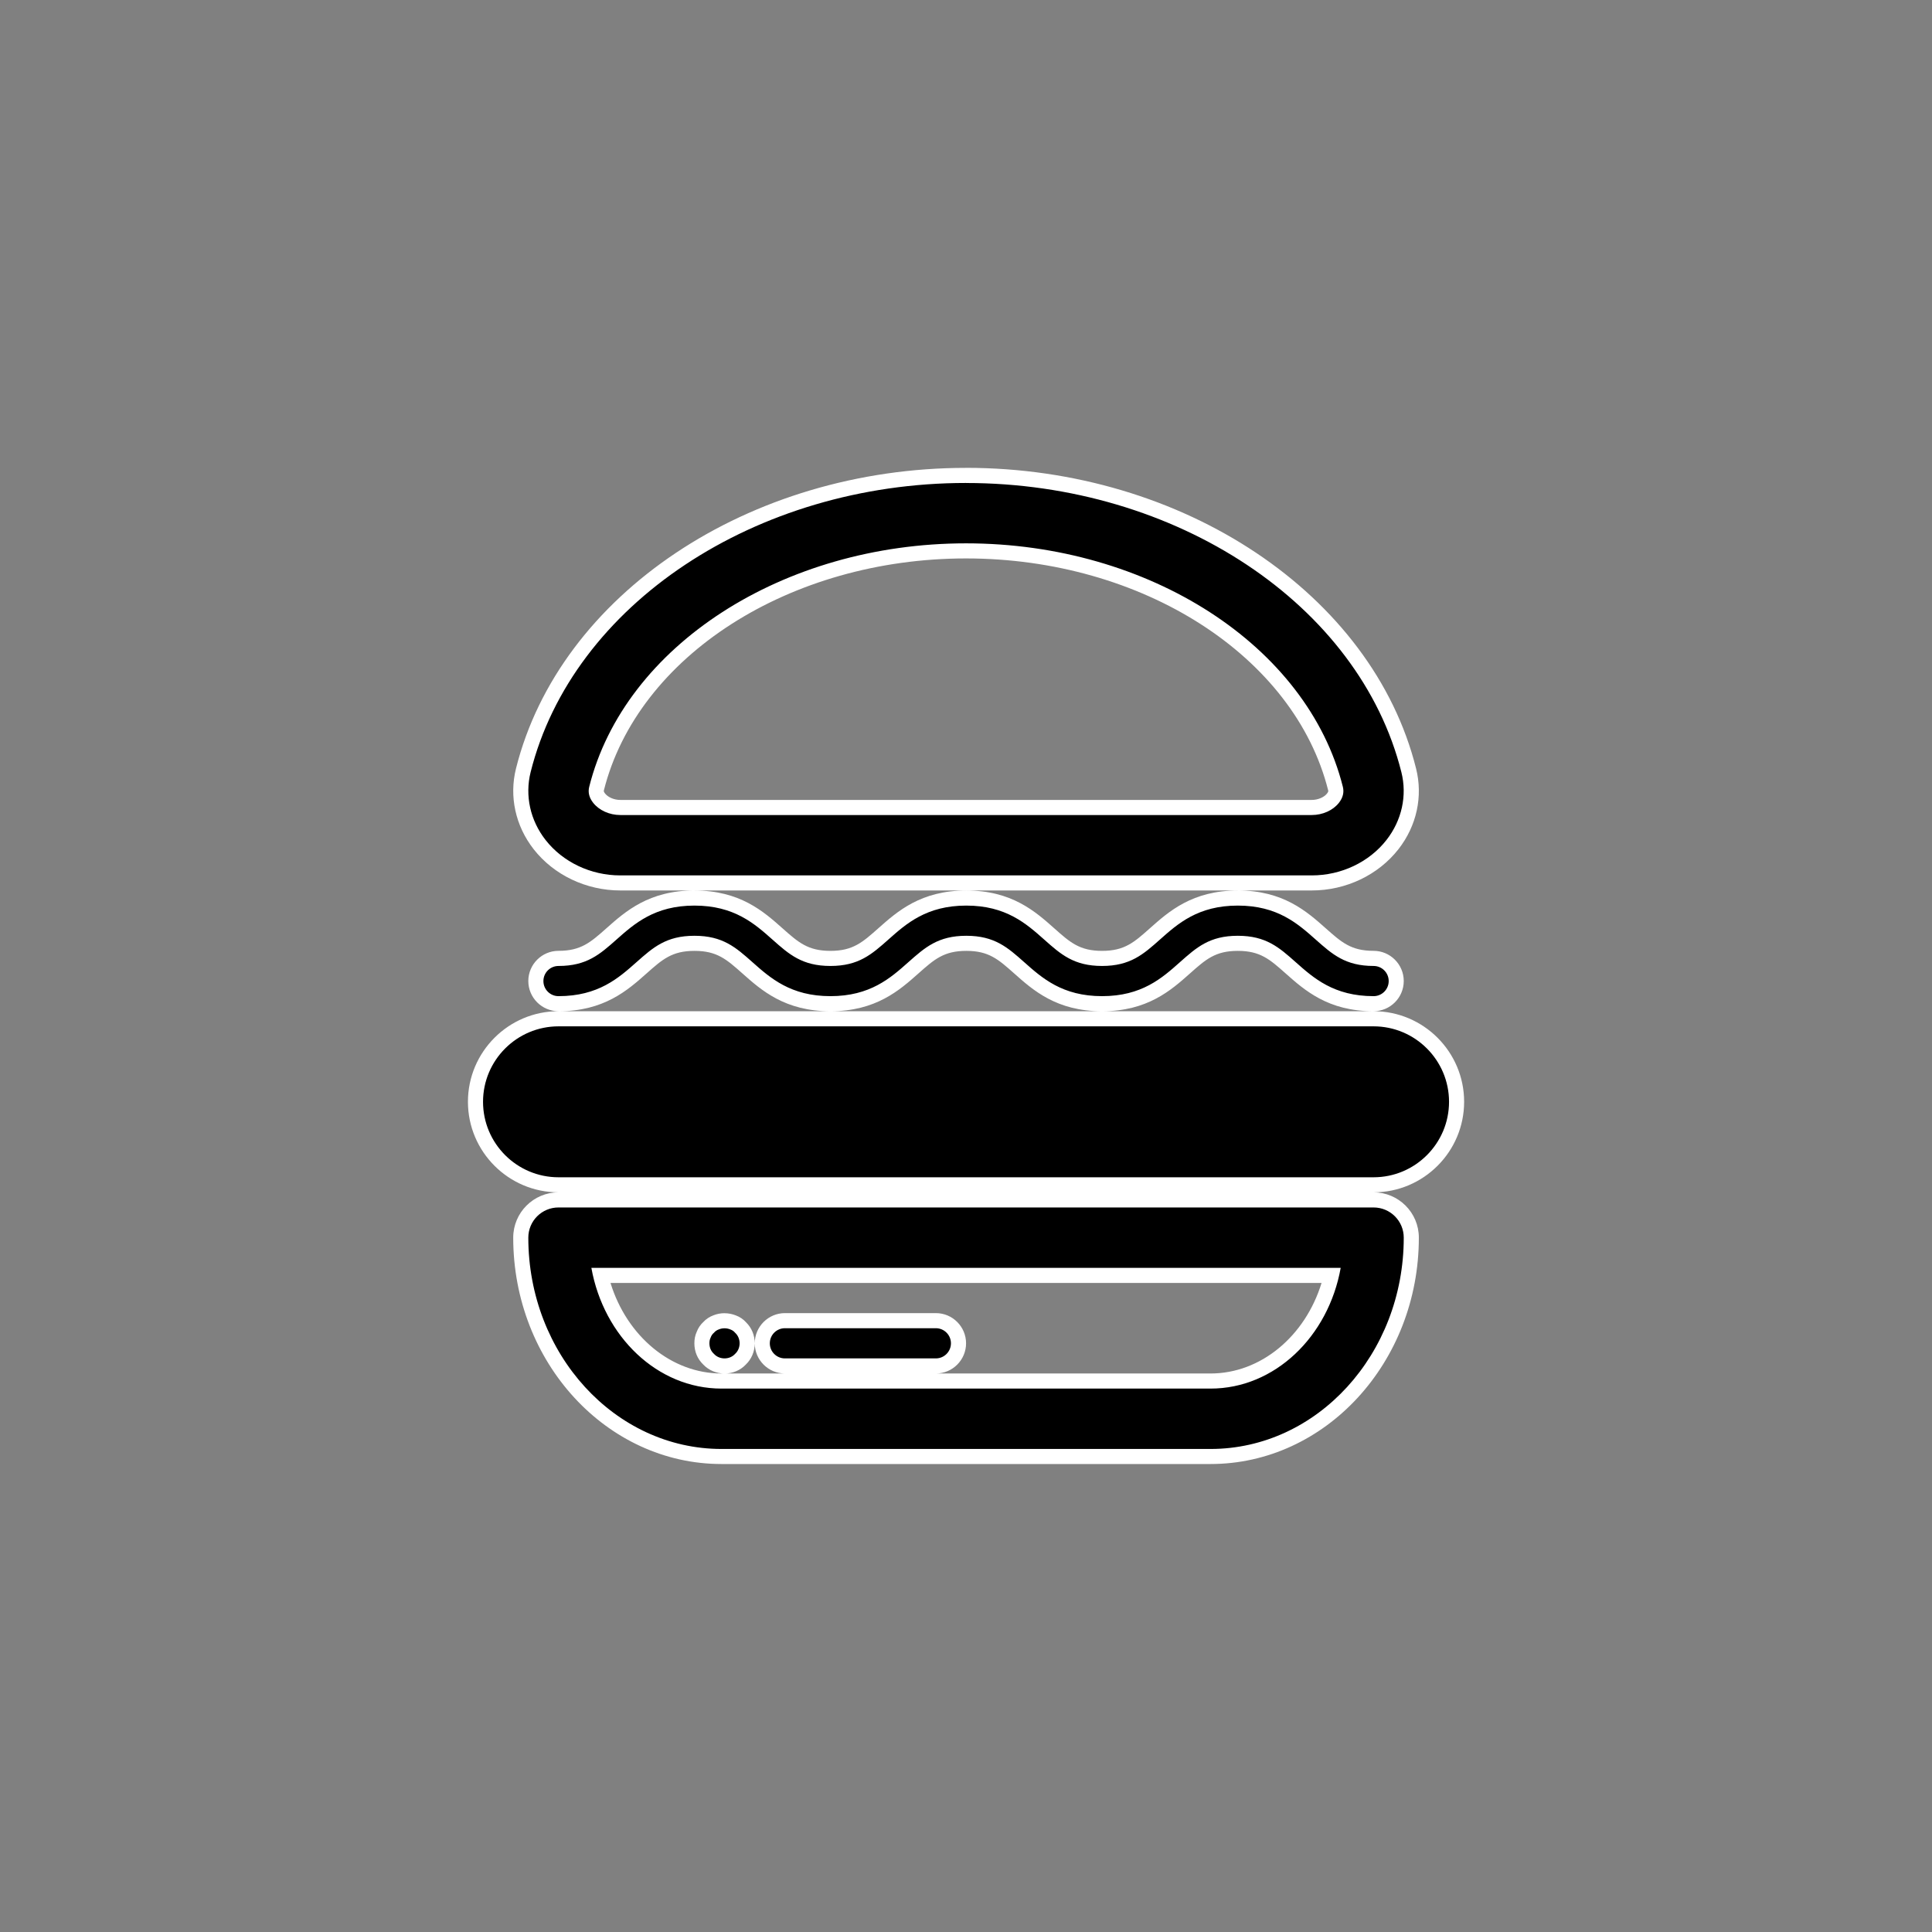 <?xml version="1.0" encoding="UTF-8"?><svg id="Ebene_1" xmlns="http://www.w3.org/2000/svg" viewBox="0 0 512 512"><rect x="0" y="0" width="512" height="512" fill="#808080" stroke="none"/><defs><style>.cls-1{fill:#fff;}</style></defs><path d="m191.2,386c-29.33,0-53.2-26.02-53.2-58,0-5.51,4.49-10,10-10h216c5.51,0,10,4.49,10,10,0,31.98-23.87,58-53.2,58h-129.6Zm-32.03-48c3.9,16.36,17.05,28,32.03,28h129.6c14.99,0,28.13-11.64,32.03-28h-193.66Zm48.83,24c-3.31,0-6-2.69-6-6s2.69-6,6-6h40c3.31,0,6,2.69,6,6s-2.69,6-6,6h-40Zm-16,0c-1.63,0-3.16-.65-4.22-1.79-1.17-1.09-1.78-2.54-1.78-4.21,0-.87.15-1.61.47-2.29.27-.74.74-1.43,1.31-1.93.53-.59,1.24-1.07,2-1.33.7-.28,1.45-.42,2.22-.42s1.52.14,2.22.42c.78.27,1.51.76,2.04,1.38,1.11,1.07,1.75,2.58,1.75,4.18s-.65,3.15-1.79,4.21c-1.06,1.14-2.59,1.79-4.21,1.79Zm-44-48c-12.13,0-22-9.87-22-22s9.87-22,22-22h216c12.13,0,22,9.87,22,22s-9.87,22-22,22h-216Zm216-48c-11.27,0-17.2-5.27-21.97-9.51-4.24-3.77-7.3-6.49-14.01-6.49s-9.76,2.72-13.99,6.48c-4.77,4.24-10.69,9.52-21.97,9.52s-17.2-5.28-21.97-9.51c-4.24-3.77-7.3-6.49-14.01-6.49s-9.78,2.72-14.02,6.48c-4.77,4.24-10.7,9.52-21.99,9.52s-17.23-5.27-22-9.51c-4.24-3.77-7.31-6.49-14.03-6.49s-9.79,2.72-14.03,6.48c-4.77,4.24-10.71,9.52-22,9.52-3.31,0-6-2.69-6-6s2.69-6,6-6c6.73,0,9.79-2.72,14.03-6.48,4.77-4.24,10.71-9.52,22-9.52s17.23,5.27,22,9.51c4.24,3.77,7.31,6.49,14.03,6.49s9.78-2.72,14.02-6.48c4.77-4.24,10.7-9.52,21.99-9.52s17.2,5.27,21.97,9.51c4.24,3.77,7.29,6.49,14,6.49s9.76-2.72,13.99-6.48c4.77-4.24,10.69-9.52,21.97-9.52s17.2,5.27,21.97,9.51c4.24,3.77,7.3,6.49,14.01,6.49,3.31,0,6,2.69,6,6s-2.69,6-6,6Zm-199.63-32c-8.42,0-16.41-3.8-21.38-10.17-4.44-5.69-6.01-12.86-4.31-19.68,11.34-45.28,60.69-78.15,117.32-78.15s105.97,32.87,117.32,78.15c1.71,6.81.14,13.99-4.3,19.68-4.97,6.37-12.96,10.17-21.38,10.17h-183.27Zm91.63-88c-47.59,0-88.78,26.5-97.92,63.01-.14.54-.21,1.38.67,2.51,1.18,1.51,3.38,2.48,5.62,2.48h183.27c2.24,0,4.45-.97,5.62-2.48.88-1.13.8-1.98.67-2.51-9.15-36.51-50.33-63.01-97.92-63.01Z"/><path class="cls-1" d="m256,128c55.73,0,104.25,32.23,115.38,76.63,1.56,6.21.12,12.76-3.94,17.96-4.59,5.89-12,9.4-19.8,9.4h-183.27c-7.8,0-15.21-3.52-19.8-9.4-4.06-5.2-5.5-11.75-3.95-17.96,11.12-44.41,59.65-76.64,115.38-76.64m-91.63,88h183.27c2.88,0,5.63-1.24,7.2-3.25,1.05-1.35,1.4-2.77,1.03-4.23-9.37-37.39-51.37-64.52-99.86-64.52s-90.5,27.14-99.86,64.52c-.37,1.46-.02,2.88,1.04,4.23,1.56,2,4.32,3.25,7.19,3.25m163.65,24c10.52,0,15.9,4.79,20.65,9.01,4.39,3.9,7.86,6.99,15.34,6.99,2.21,0,4,1.79,4,4s-1.79,4-4,4c-10.52,0-15.9-4.79-20.65-9.01-4.39-3.9-7.86-6.99-15.34-6.99s-10.94,3.09-15.33,6.99c-4.74,4.22-10.12,9.01-20.64,9.01s-15.89-4.79-20.64-9.01c-4.39-3.9-7.86-6.99-15.34-6.99s-10.95,3.09-15.35,6.99c-4.75,4.23-10.14,9.01-20.66,9.01s-15.92-4.79-20.67-9.01c-4.4-3.91-7.87-6.99-15.36-6.99s-10.96,3.09-15.36,6.99c-4.75,4.22-10.14,9.01-20.67,9.01-2.21,0-4-1.79-4-4s1.79-4,4-4c7.49,0,10.96-3.09,15.36-6.99,4.75-4.22,10.14-9.01,20.67-9.01s15.92,4.79,20.67,9.01c4.4,3.91,7.87,6.99,15.36,6.99s10.95-3.09,15.35-6.99c4.75-4.23,10.14-9.01,20.66-9.01s15.9,4.79,20.65,9.01c4.39,3.91,7.86,6.99,15.33,6.99s10.94-3.09,15.33-6.99c4.74-4.22,10.12-9.01,20.64-9.01m35.98,32c11.03,0,20,8.97,20,20s-8.97,20-20,20h-216c-11.03,0-20-8.97-20-20s8.97-20,20-20h216m0,48c4.42,0,8,3.58,8,8,0,30.88-22.97,56-51.2,56h-129.6c-28.23,0-51.2-25.12-51.2-56,0-4.42,3.58-8,8-8h216m-172.8,48h129.6c17,0,31.23-13.77,34.49-32h-198.58c3.27,18.23,17.49,32,34.49,32m56.8-16c2.21,0,4,1.79,4,4s-1.79,4-4,4h-40c-2.21,0-4-1.79-4-4s1.79-4,4-4h40m-56,.02c.52,0,1.04.1,1.52.3.48.16.96.48,1.28.88.8.73,1.2,1.77,1.2,2.8s-.4,2.08-1.2,2.8c-.72.8-1.76,1.2-2.8,1.2s-2.08-.4-2.8-1.2c-.8-.72-1.2-1.68-1.2-2.8,0-.56.08-1.04.32-1.52.16-.48.48-.96.88-1.28.32-.4.8-.72,1.28-.88.48-.2,1-.3,1.52-.3m64-228.02c-57.54,0-107.7,33.5-119.26,79.66-1.86,7.42-.15,15.21,4.67,21.39,5.35,6.85,13.93,10.94,22.96,10.94h19.66c-12.05,0-18.3,5.55-23.33,10.02-4.2,3.73-6.74,5.98-12.7,5.98-4.41,0-8,3.59-8,8s3.59,8,8,8c-13.23,0-24,10.77-24,24s10.77,24,24,24c-6.62,0-12,5.38-12,12,0,33.08,24.76,60,55.2,60h129.6c30.44,0,55.2-26.92,55.2-60,0-6.62-5.38-12-12-12,13.23,0,24-10.77,24-24s-10.77-24-24-24c4.41,0,8-3.59,8-8s-3.59-8-8-8c-5.95,0-8.48-2.25-12.67-5.97-5.03-4.47-11.28-10.03-23.31-10.03h19.62c9.03,0,17.61-4.09,22.96-10.94,4.83-6.18,6.53-13.98,4.66-21.4-11.56-46.16-61.72-79.66-119.25-79.66h0Zm-91.63,88c-1.62,0-3.24-.69-4.04-1.71-.38-.49-.34-.68-.31-.79,8.93-35.64,49.29-61.5,95.98-61.5s87.05,25.86,95.98,61.5c.03.12.08.31-.31.8-.79,1.01-2.41,1.7-4.04,1.7h-183.27Zm91.7,24h71.95c-12.04,0-18.29,5.56-23.3,10.02-4.19,3.73-6.72,5.98-12.67,5.98s-8.48-2.25-12.67-5.98c-5.03-4.47-11.27-10.02-23.31-10.02h0Zm-72.04,0h72.04c-12.05,0-18.3,5.56-23.32,10.02-4.2,3.73-6.73,5.98-12.69,5.98s-8.5-2.25-12.7-5.98c-5.03-4.47-11.28-10.02-23.33-10.02h0Zm108.02,32c12.04,0,18.29-5.56,23.3-10.02,4.19-3.73,6.72-5.98,12.67-5.98s8.48,2.25,12.67,5.97c5.03,4.47,11.28,10.03,23.31,10.03h-71.95Zm-71.98,0c12.05,0,18.3-5.56,23.32-10.02,4.2-3.73,6.73-5.98,12.69-5.98s8.48,2.25,12.67,5.97c5.02,4.47,11.27,10.03,23.3,10.03h-71.98Zm-72.06,0c12.05,0,18.3-5.55,23.33-10.02,4.2-3.73,6.74-5.98,12.7-5.98s8.5,2.25,12.7,5.98c5.03,4.47,11.28,10.02,23.33,10.02h-72.06Zm13.78,72h188.43c-4.35,14.16-16.12,24-29.42,24h-129.6c-13.29,0-25.06-9.84-29.42-24h0Zm86.22,8h-40c-4.41,0-8,3.59-8,8s3.59,8,8,8h40c4.41,0,8-3.59,8-8s-3.59-8-8-8h0Zm-56,.02c-1.01,0-1.99.18-2.92.55-1.03.37-1.98.99-2.71,1.79-.76.7-1.37,1.59-1.74,2.58-.43.94-.63,1.92-.63,3.07,0,2.19.84,4.17,2.37,5.63,1.44,1.51,3.47,2.37,5.63,2.37s4.2-.86,5.63-2.38c1.51-1.44,2.37-3.47,2.37-5.62s-.83-4.12-2.29-5.56c-.74-.84-1.72-1.49-2.79-1.87-.93-.36-1.91-.55-2.92-.55h0Z"/></svg>